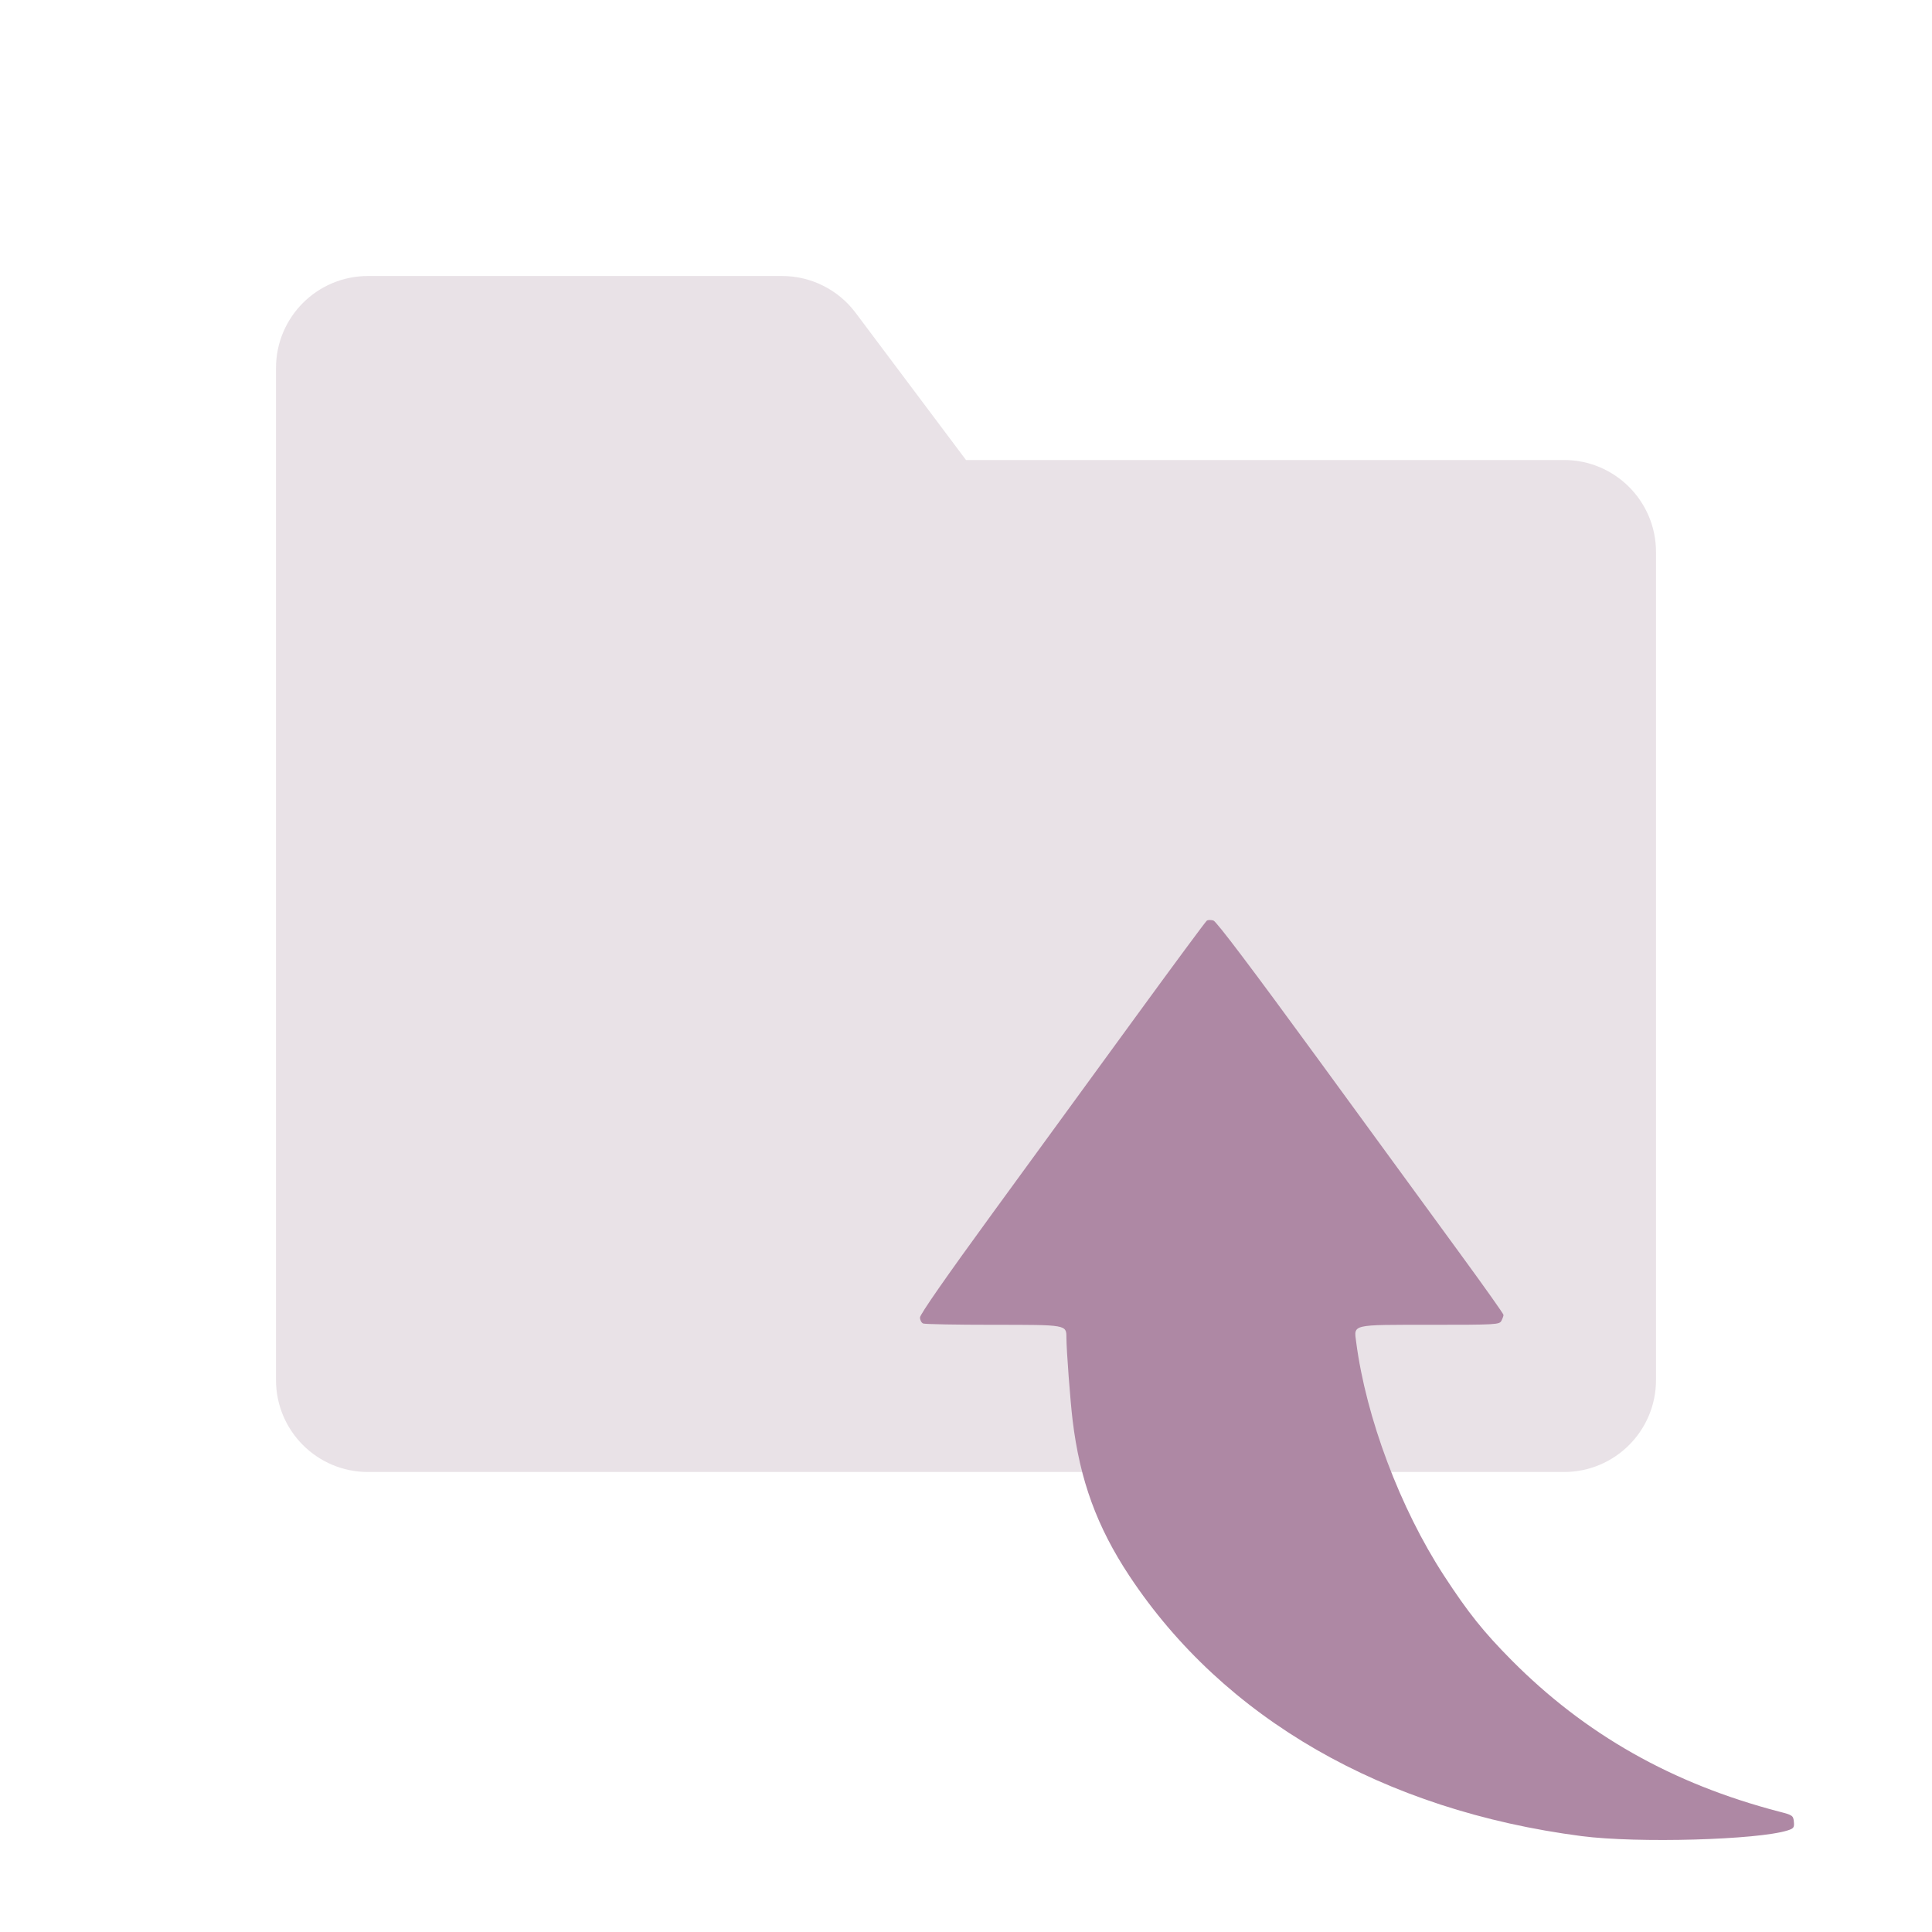 <svg width="42" height="42" viewBox="0 0 42 42" fill="none" xmlns="http://www.w3.org/2000/svg">
<path d="M6 8C6 6.895 6.895 6 8 6H17C17.63 6 18.222 6.296 18.6 6.8L21 10H34C35.105 10 36 10.895 36 12V30C36 31.105 35.105 32 34 32H8C6.895 32 6 31.105 6 30V8Z" fill="#E9E2E7"/>
<path fill-rule="evenodd" clip-rule="evenodd" d="M38.864 39.791C38.213 39.999 35.597 40.072 34.386 39.916C30.079 39.357 26.603 37.358 24.552 34.259C23.846 33.193 23.475 32.175 23.318 30.878C23.268 30.469 23.183 29.34 23.183 29.082C23.182 28.797 23.197 28.8 21.592 28.8C20.793 28.8 20.108 28.787 20.07 28.772C20.032 28.758 20 28.698 20 28.641C20 28.575 20.567 27.76 21.575 26.377C22.442 25.189 23.835 23.277 24.672 22.128C25.509 20.979 26.213 20.027 26.237 20.012C26.261 19.997 26.325 19.996 26.378 20.011C26.442 20.028 27.223 21.063 28.663 23.036C29.866 24.685 31.263 26.599 31.768 27.29C32.272 27.979 32.685 28.563 32.685 28.585C32.685 28.608 32.664 28.666 32.639 28.713C32.595 28.796 32.531 28.8 31.095 28.8C29.365 28.8 29.431 28.784 29.482 29.175C29.697 30.822 30.437 32.788 31.392 34.254C31.919 35.062 32.248 35.473 32.858 36.089C34.459 37.703 36.356 38.778 38.674 39.382C38.969 39.458 38.984 39.469 38.997 39.603C39.009 39.728 38.994 39.749 38.864 39.791Z" fill="#AE88A4"/>
</svg>
